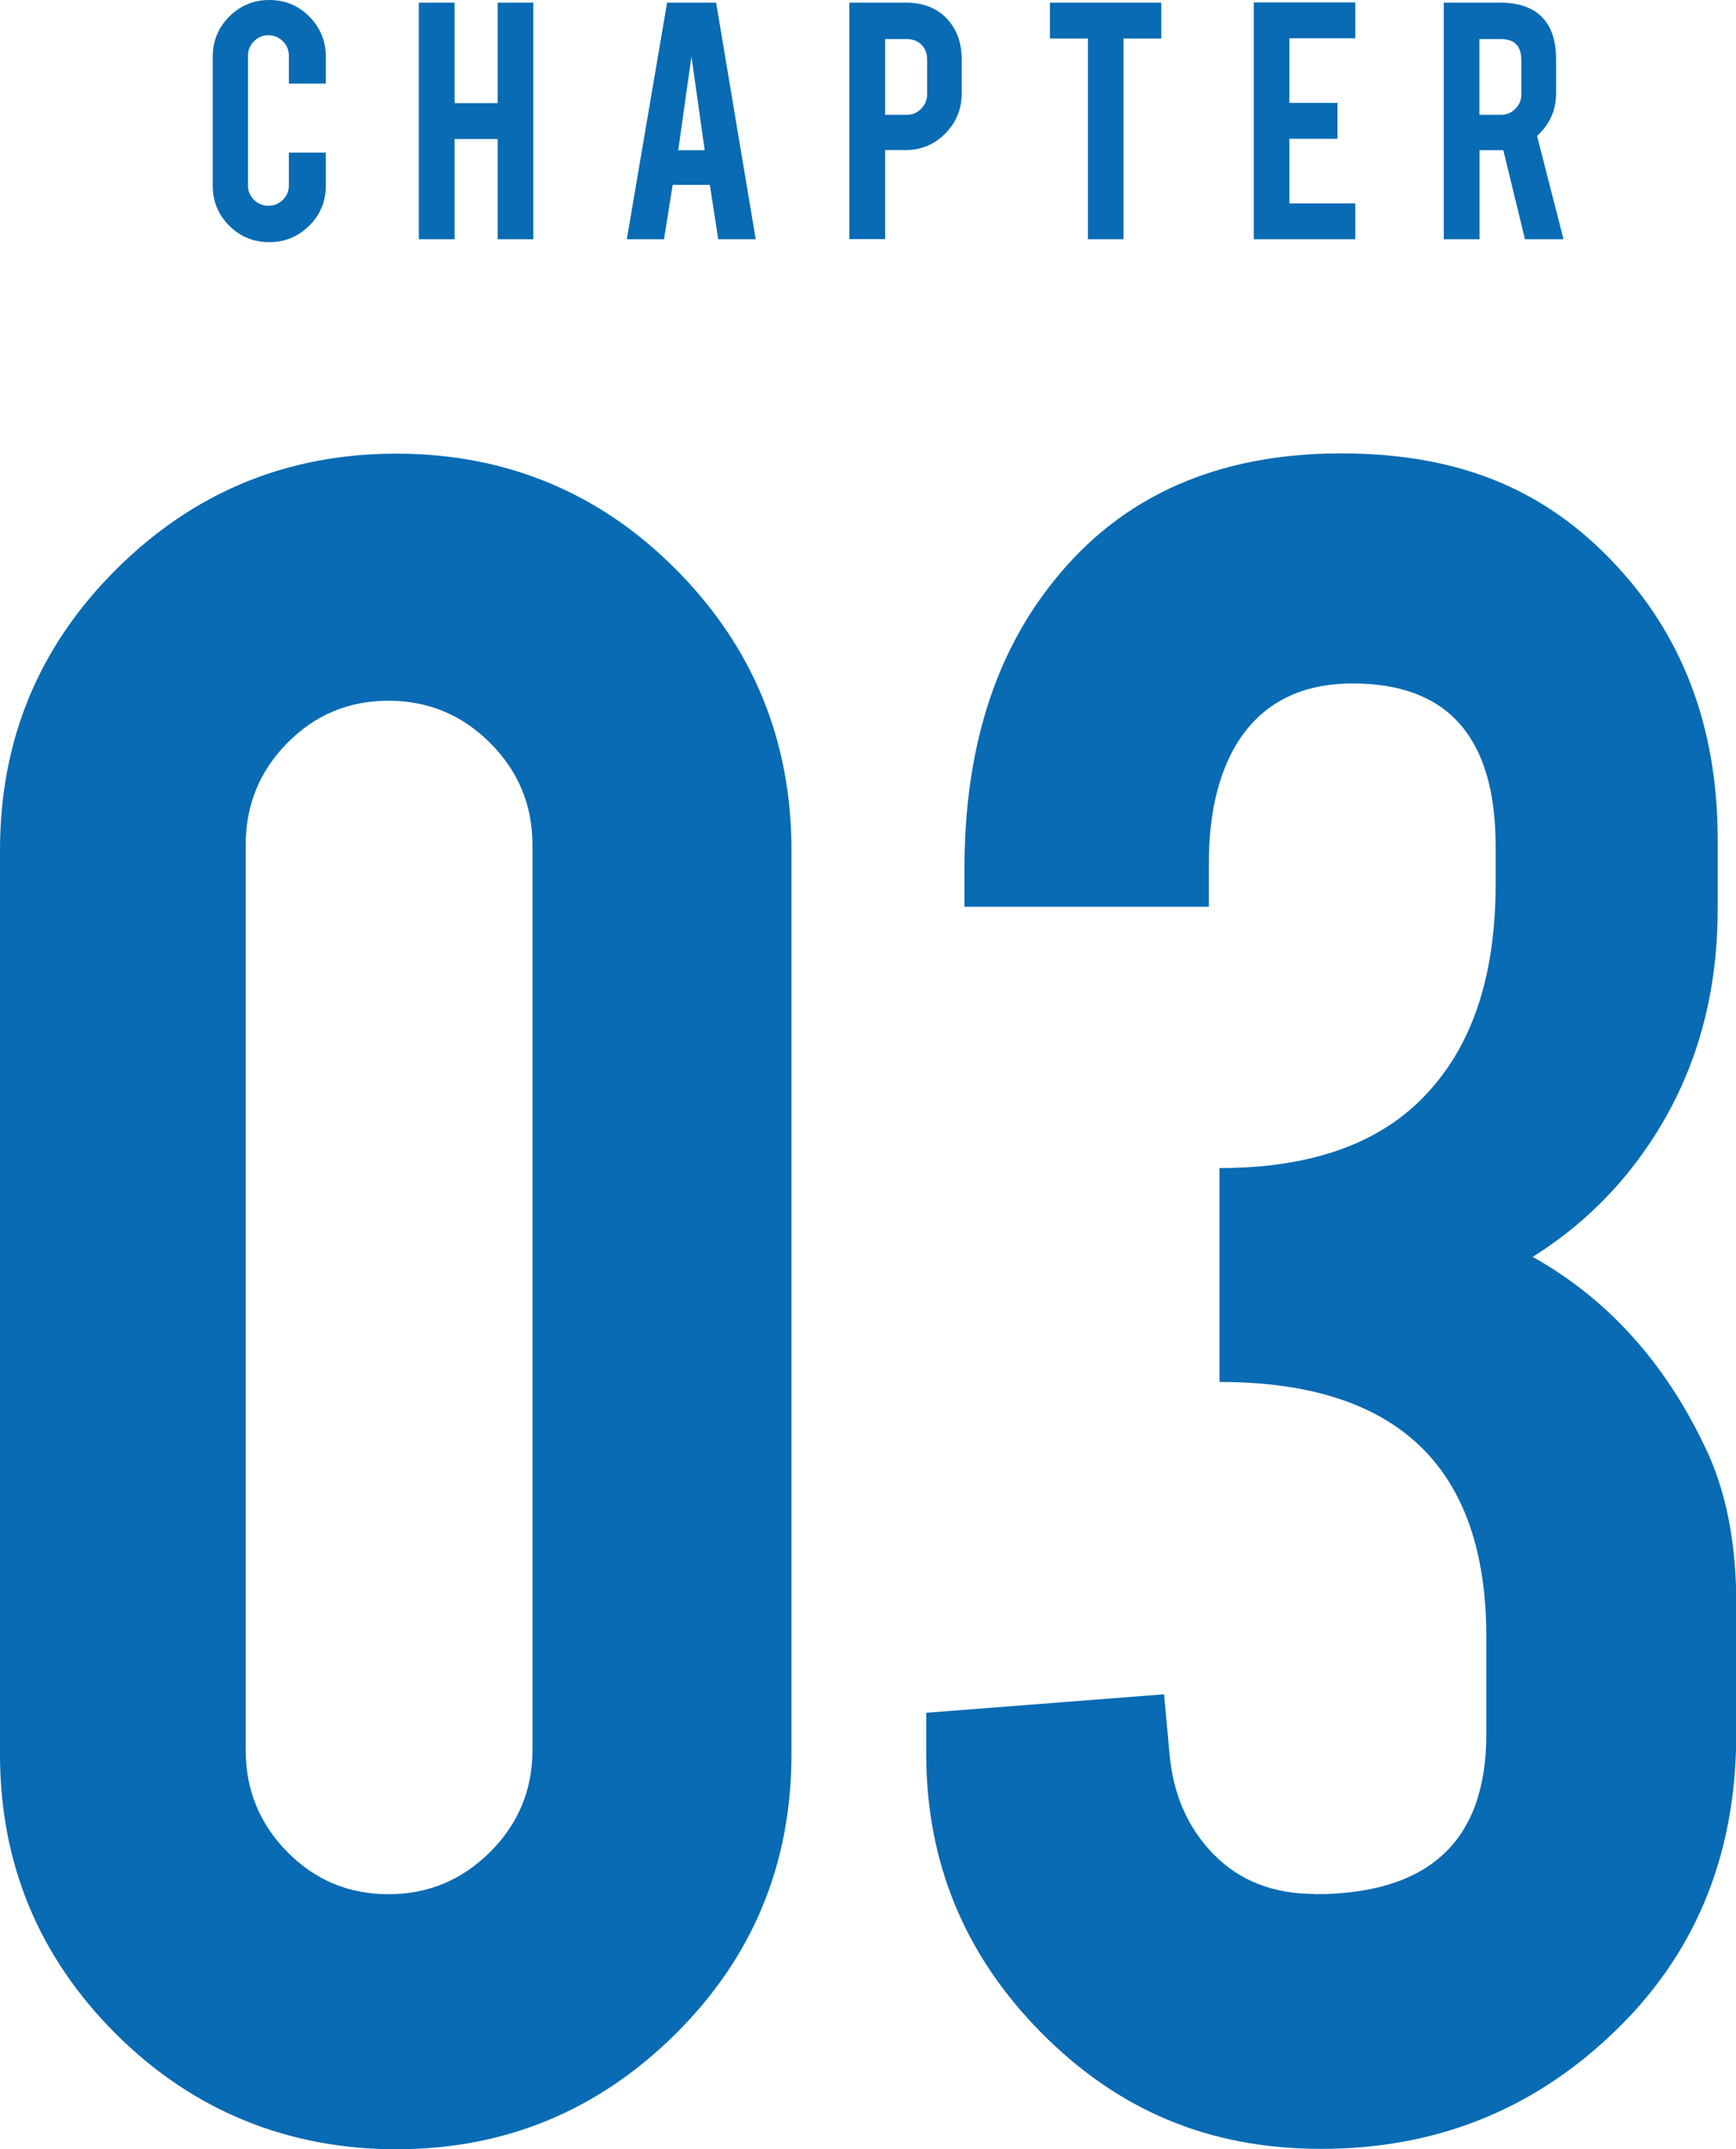 <?xml version="1.0" encoding="UTF-8"?>
<svg id="_レイヤー_2" data-name="レイヤー_2" xmlns="http://www.w3.org/2000/svg" viewBox="0 0 130.64 161.7">
  <defs>
    <style>
      .cls-1 {
        fill: #086bb3;
      }
    </style>
  </defs>
  <g id="_レイヤー_1-2" data-name="レイヤー_1">
    <g>
      <path class="cls-1" d="M59.56,131.97c0,8.29-2.92,15.31-8.75,21.08-5.83,5.77-12.83,8.65-20.98,8.65s-15.33-2.9-21.13-8.7c-5.8-5.8-8.7-12.81-8.7-21.03V63.96c0-8.29,2.92-15.33,8.75-21.13,5.83-5.8,12.86-8.7,21.08-8.7s15.31,2.92,21.08,8.75c5.77,5.83,8.65,12.86,8.65,21.08v68.01ZM40.07,63.56c0-2.98-1.06-5.53-3.18-7.66-2.12-2.12-4.67-3.18-7.66-3.18s-5.52,1.06-7.61,3.18c-2.09,2.12-3.13,4.67-3.13,7.66v68.11c0,2.98,1.04,5.54,3.13,7.66,2.09,2.12,4.62,3.18,7.61,3.18s5.53-1.06,7.66-3.18c2.12-2.12,3.18-4.67,3.18-7.66V63.56Z"/>
      <path class="cls-1" d="M98.92,142.51c8.62,0,12.93-4,12.93-12.02v-7.35c0-12.78-6.7-19.17-20.08-19.17v-16.09c7.22,0,12.56-2.02,16.01-6.06,3.18-3.64,4.77-8.74,4.77-15.3v-2.88c0-8.14-3.58-12.22-10.74-12.22-3.98,0-6.89,1.52-8.75,4.55-1.39,2.31-2.09,5.31-2.09,8.99v3.26h-18.39v-2.88c0-8.88,2.25-16.11,6.76-21.68,5.1-6.36,12.29-9.55,21.58-9.55s15.88,2.98,21.18,8.95c4.77,5.37,7.16,12.07,7.16,20.08v5.27c0,7.76-2.32,14.45-6.96,20.08-1.99,2.39-4.31,4.41-6.96,6.07,5.57,3.12,9.88,7.85,12.93,14.22,1.59,3.25,2.39,7.19,2.39,11.83v9.84c0,9.21-3.15,16.77-9.45,22.67-6.03,5.7-13.29,8.55-21.78,8.55s-15.31-2.92-21.08-8.75c-5.77-5.83-8.65-12.83-8.65-20.98v-3.08l17.9-1.39.4,4.38c.26,3.12,1.38,5.67,3.33,7.66,1.95,1.99,4.49,2.98,7.61,2.98Z"/>
    </g>
    <g>
      <path class="cls-1" d="M20.27,18.22c-1.18,0-2.19-.41-3.02-1.24s-1.24-1.83-1.24-3V4.26c0-1.18.42-2.19,1.25-3.02.83-.83,1.84-1.24,3.01-1.24s2.19.42,3.01,1.25c.82.83,1.24,1.84,1.24,3.01v2.03h-2.78v-2.09c0-.43-.15-.79-.45-1.09s-.67-.46-1.09-.46-.79.15-1.09.46c-.3.3-.45.67-.45,1.09v9.74c0,.43.15.79.45,1.09.3.3.66.45,1.09.45s.79-.15,1.09-.45c.3-.3.45-.66.45-1.09v-2.46h2.78v2.49c0,1.18-.42,2.19-1.25,3.01-.83.82-1.83,1.24-3,1.24Z"/>
      <path class="cls-1" d="M34.21,10.46v7.54h-2.69V.2h2.69v7.56h3.24V.2h2.68v17.8h-2.68v-7.54h-3.24Z"/>
      <path class="cls-1" d="M50.62,13.91l-.65,4.09h-2.8L50.2.2h3.69l2.98,17.8h-2.82l-.63-4.09h-2.8ZM52.03,4.28l-.99,7.02h1.99l-.99-7.02Z"/>
      <path class="cls-1" d="M68.17.2c1.31,0,2.35.41,3.12,1.24.72.79,1.08,1.79,1.08,3.01v2.58c0,1.17-.41,2.18-1.23,3.01s-1.81,1.25-2.98,1.25h-1.55v6.7h-2.69V.2h4.23ZM69.77,4.49c0-.46-.14-.84-.42-1.12-.28-.28-.65-.43-1.12-.43h-1.62v5.7h1.62c.43,0,.79-.15,1.09-.46.3-.3.45-.67.45-1.09v-2.6Z"/>
      <path class="cls-1" d="M81.87,2.9h-2.86V.2h8.38v2.7h-2.84v15.1h-2.68V2.9Z"/>
      <path class="cls-1" d="M94.35,18V.18h7.64v2.7h-4.96v4.86h3.62v2.7h-3.62v4.86h4.96v2.7h-7.64Z"/>
      <path class="cls-1" d="M112.88.2c1.5,0,2.59.41,3.3,1.24.62.72.92,1.72.92,3.01v2.58c0,1.26-.48,2.33-1.43,3.2l1.99,7.77h-2.9l-1.63-6.7h-1.79v6.7h-2.69V.2h4.23ZM114.48,4.49c0-1.03-.51-1.55-1.53-1.55h-1.62v5.7h1.62c.43,0,.79-.15,1.09-.46.3-.3.45-.67.45-1.09v-2.6Z"/>
    </g>
  </g>
</svg>